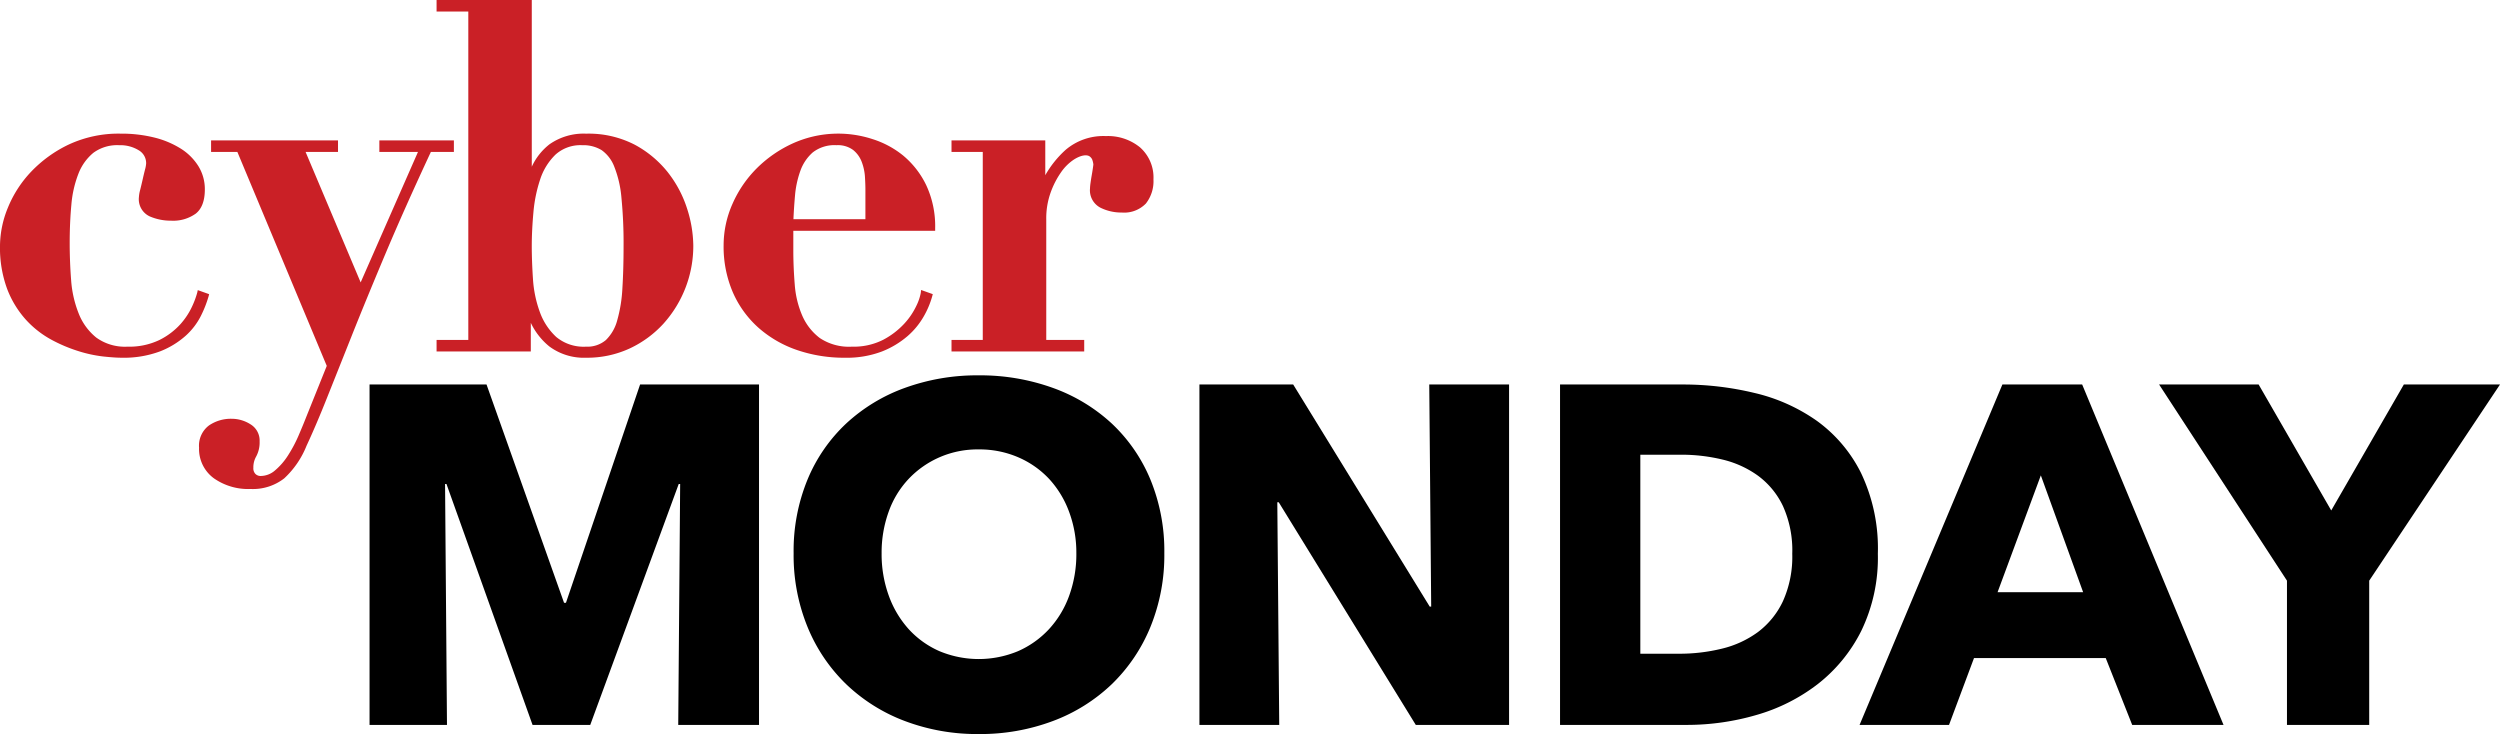 <svg xmlns="http://www.w3.org/2000/svg" width="439.369" height="129.006" viewBox="0 0 439.369 129.006"><g transform="translate(-37.657 -110.117)"><path d="M92.68,99.811l.338-42.335h-.254L77.216,99.811H67.076L51.95,57.476H51.7l.338,42.335H38.43V39.984H58.988L72.611,78.348h.338L85.977,39.984h20.9V99.811Z" transform="translate(64.175 137.707)"/><path d="M147.679,70.3a33.348,33.348,0,0,1-2.451,12.971,29.548,29.548,0,0,1-6.8,10.056,30.3,30.3,0,0,1-10.351,6.464,36.319,36.319,0,0,1-13.013,2.282,35.956,35.956,0,0,1-12.971-2.282,30.347,30.347,0,0,1-10.311-6.464,29.5,29.5,0,0,1-6.8-10.056A33.318,33.318,0,0,1,82.53,70.3a32.931,32.931,0,0,1,2.451-12.971,28.379,28.379,0,0,1,6.8-9.844,30.311,30.311,0,0,1,10.311-6.253,37.22,37.22,0,0,1,12.971-2.2,37.6,37.6,0,0,1,13.013,2.2,30.266,30.266,0,0,1,10.351,6.253,28.424,28.424,0,0,1,6.8,9.844A32.961,32.961,0,0,1,147.679,70.3m-15.462,0a20.536,20.536,0,0,0-1.268-7.267,17.331,17.331,0,0,0-3.507-5.788,16.2,16.2,0,0,0-5.408-3.8,17.121,17.121,0,0,0-6.971-1.394,16.63,16.63,0,0,0-12.337,5.2,16.394,16.394,0,0,0-3.507,5.788A21.144,21.144,0,0,0,97.994,70.3a21.374,21.374,0,0,0,1.268,7.478,17.707,17.707,0,0,0,3.505,5.873,15.994,15.994,0,0,0,5.368,3.845,17.911,17.911,0,0,0,13.856,0,16.432,16.432,0,0,0,5.408-3.845,17.308,17.308,0,0,0,3.551-5.873,21.374,21.374,0,0,0,1.268-7.478" transform="translate(94.605 137.051)"/><path d="M162.755,99.811,138.672,60.687h-.254l.338,39.124H124.73V39.984h16.478l24,39.04h.255l-.34-39.04h14.027V99.811Z" transform="translate(123.723 137.707)"/><path d="M218.084,69.728a29.462,29.462,0,0,1-2.915,13.562,27.348,27.348,0,0,1-7.69,9.38A32.071,32.071,0,0,1,196.7,98.079a43.683,43.683,0,0,1-12.168,1.732H162.23V39.984h21.631a53.5,53.5,0,0,1,12.506,1.479,31.382,31.382,0,0,1,10.985,4.9,25.089,25.089,0,0,1,7.774,9.168,30.8,30.8,0,0,1,2.958,14.2m-15.041,0a18.947,18.947,0,0,0-1.648-8.408A14.152,14.152,0,0,0,197,56a17.583,17.583,0,0,0-6.251-2.831,30.78,30.78,0,0,0-7.227-.845H176.34V87.3h6.845a31.076,31.076,0,0,0,7.478-.887A17.669,17.669,0,0,0,197,83.5a14.452,14.452,0,0,0,4.394-5.408,19,19,0,0,0,1.648-8.366" transform="translate(149.6 137.707)"/><path d="M241.291,99.811l-4.648-11.746H213.49L209.1,99.811H193.379l25.1-59.827H232.5l24.843,59.827ZM225.236,55.955l-7.605,20.534H232.67Z" transform="translate(171.093 137.707)"/><path d="M261.454,74.46v25.35H247V74.46L224.527,39.984h17.492L254.78,62.123l12.76-22.139h16.9Z" transform="translate(192.586 137.707)"/><path d="M36.658,42.49l.1-.379-2-.715-.1.465a15.15,15.15,0,0,1-.862,2.332,12.654,12.654,0,0,1-2.085,3.187,12.433,12.433,0,0,1-3.677,2.775,12.221,12.221,0,0,1-5.638,1.178,8.578,8.578,0,0,1-5.482-1.6,10.235,10.235,0,0,1-3.083-4.223A19.568,19.568,0,0,1,12.5,39.639c-.167-2.168-.252-4.374-.252-6.557,0-2.354.1-4.6.294-6.681a19.419,19.419,0,0,1,1.239-5.457,8.914,8.914,0,0,1,2.62-3.672,7.064,7.064,0,0,1,4.551-1.344,6.173,6.173,0,0,1,3.444.9,2.61,2.61,0,0,1,1.288,2.309,5.228,5.228,0,0,1-.2,1.08c-.142.566-.284,1.163-.424,1.783s-.282,1.207-.421,1.766a6.014,6.014,0,0,0-.225,1.286,3.324,3.324,0,0,0,1.9,3.387,9.34,9.34,0,0,0,3.76.754,6.81,6.81,0,0,0,4.32-1.234C35.46,27.121,36,25.69,36,23.7a7.686,7.686,0,0,0-1.119-4.065,9.742,9.742,0,0,0-3.089-3.094,15.992,15.992,0,0,0-4.642-1.954,23.879,23.879,0,0,0-5.937-.69,20.735,20.735,0,0,0-9.1,1.9,22.424,22.424,0,0,0-6.632,4.779,20.239,20.239,0,0,0-4.1,6.346A17.965,17.965,0,0,0,0,33.589,20.88,20.88,0,0,0,1.254,41.18a17.23,17.23,0,0,0,3.294,5.413A17.089,17.089,0,0,0,9.011,50.1a26.794,26.794,0,0,0,4.764,2.016,23.453,23.453,0,0,0,4.392.948c1.369.144,2.393.213,3.127.213a18.235,18.235,0,0,0,6.878-1.131A14.945,14.945,0,0,0,32.651,49.4a11.92,11.92,0,0,0,2.669-3.5,20.177,20.177,0,0,0,1.338-3.41" transform="translate(37.657 119.708)" fill="#ca2026"/><path d="M65.486,14.6h-13.1v2.028h6.789L49.1,39.559l-9.68-22.932h5.7V14.6H22.813v2.028h4.619L43.144,54.233l-3.571,8.884q-.591,1.516-1.389,3.367a24.053,24.053,0,0,1-1.827,3.446,11.591,11.591,0,0,1-2.282,2.65,3.881,3.881,0,0,1-2.56,1,1.273,1.273,0,0,1-.9-.353,1.4,1.4,0,0,1-.372-1.083,3.837,3.837,0,0,1,.492-1.982,5.211,5.211,0,0,0,.608-2.665,3.333,3.333,0,0,0-1.638-3.02,6.133,6.133,0,0,0-3.265-.951,6.81,6.81,0,0,0-4,1.176A4.442,4.442,0,0,0,20.7,68.6a6.38,6.38,0,0,0,2.576,5.366,10.5,10.5,0,0,0,6.466,1.9,8.96,8.96,0,0,0,5.932-1.873,15.768,15.768,0,0,0,3.914-5.722c1.119-2.4,2.331-5.241,3.6-8.432L47.583,48.81c1.641-4.122,3.561-8.79,5.869-14.274,2.222-5.278,4.911-11.3,7.99-17.909h4.043Z" transform="translate(51.941 120.19)" fill="#ca2026"/><path d="M86.081,30.329a18.77,18.77,0,0,0-5.834-4.886,17.653,17.653,0,0,0-8.568-1.952,10.46,10.46,0,0,0-6.42,1.859A10.582,10.582,0,0,0,62.132,29.3V0H45.4V2.028h5.577V59.742H45.4v2.026H61.961V56.734a11.935,11.935,0,0,0,3.245,4.144,10.179,10.179,0,0,0,6.473,1.991,17.813,17.813,0,0,0,7.7-1.646,18.8,18.8,0,0,0,5.92-4.365,20.427,20.427,0,0,0,5.22-13.679,21.828,21.828,0,0,0-1.075-6.463,20.2,20.2,0,0,0-3.367-6.387m-14.4,30.594a7.517,7.517,0,0,1-5.249-1.705,11.043,11.043,0,0,1-2.888-4.4,20.679,20.679,0,0,1-1.2-5.8c-.139-2.077-.21-4.015-.21-5.76,0-1.847.1-3.853.292-5.961a24.973,24.973,0,0,1,1.2-5.815,10.685,10.685,0,0,1,2.682-4.313A6.548,6.548,0,0,1,71,25.519a6.173,6.173,0,0,1,3.4.862,6.32,6.32,0,0,1,2.209,2.858,19.143,19.143,0,0,1,1.278,5.493,81.794,81.794,0,0,1,.377,8.533c0,2.729-.071,5.236-.21,7.45a25.16,25.16,0,0,1-.913,5.609,7.513,7.513,0,0,1-1.991,3.444,5,5,0,0,1-3.478,1.156" transform="translate(68.984 110.117)" fill="#ca2026"/><path d="M106.868,17.8a16.268,16.268,0,0,0-5.464-2.947,19.391,19.391,0,0,0-13.949.737,21.772,21.772,0,0,0-6.376,4.394,20.416,20.416,0,0,0-4.271,6.255,17.971,17.971,0,0,0-1.558,7.269,20.31,20.31,0,0,0,1.643,8.327,17.959,17.959,0,0,0,4.544,6.228,20.031,20.031,0,0,0,6.774,3.885,25.563,25.563,0,0,0,8.333,1.333,17.46,17.46,0,0,0,6.5-1.087,15.7,15.7,0,0,0,4.516-2.7A13.307,13.307,0,0,0,110.432,46a15.276,15.276,0,0,0,1.477-3.52l.1-.375-2.052-.732-.059.531a8.972,8.972,0,0,1-.767,2.239A12.493,12.493,0,0,1,107,47.293a13.776,13.776,0,0,1-3.691,2.826,11.422,11.422,0,0,1-5.5,1.215,9.226,9.226,0,0,1-5.66-1.519,9.863,9.863,0,0,1-3.079-3.933,16.866,16.866,0,0,1-1.317-5.44c-.167-2.03-.253-4.078-.253-6.091V30.97h24.928v-.423a17.035,17.035,0,0,0-1.565-7.581,15.459,15.459,0,0,0-4-5.168m-15.92-.622a6.212,6.212,0,0,1,4.159-1.249,4.5,4.5,0,0,1,2.9.835,4.882,4.882,0,0,1,1.519,2.1,8.988,8.988,0,0,1,.566,2.579c.054.894.083,1.644.083,2.258v5.237H87.52c.057-1.313.15-2.706.275-4.144a17.03,17.03,0,0,1,.948-4.372,7.751,7.751,0,0,1,2.2-3.248" transform="translate(89.581 119.707)" fill="#ca2026"/><path d="M132.1,16.153a8.918,8.918,0,0,0-6.023-2,10.224,10.224,0,0,0-7.085,2.432,17.824,17.824,0,0,0-3.563,4.446V14.91H98.949v2.028h5.493v33.04H98.949v2.028h23.322V49.977H115.6V28.768a13.436,13.436,0,0,1,.776-4.71,15.066,15.066,0,0,1,1.847-3.576,8.357,8.357,0,0,1,2.251-2.214c1.425-.9,2.386-.828,2.765-.531a1.353,1.353,0,0,1,.424.512,3.5,3.5,0,0,1,.216.881c0,.068-.03.274-.079.622q-.084.586-.21,1.3c-.085.487-.157.943-.215,1.371a8.289,8.289,0,0,0-.086.941,3.441,3.441,0,0,0,1.839,3.378,8.244,8.244,0,0,0,3.737.847A5.31,5.31,0,0,0,133.115,26a6.363,6.363,0,0,0,1.325-4.247,7.044,7.044,0,0,0-2.342-5.6" transform="translate(105.934 119.88)" fill="#ca2026"/></g></svg>